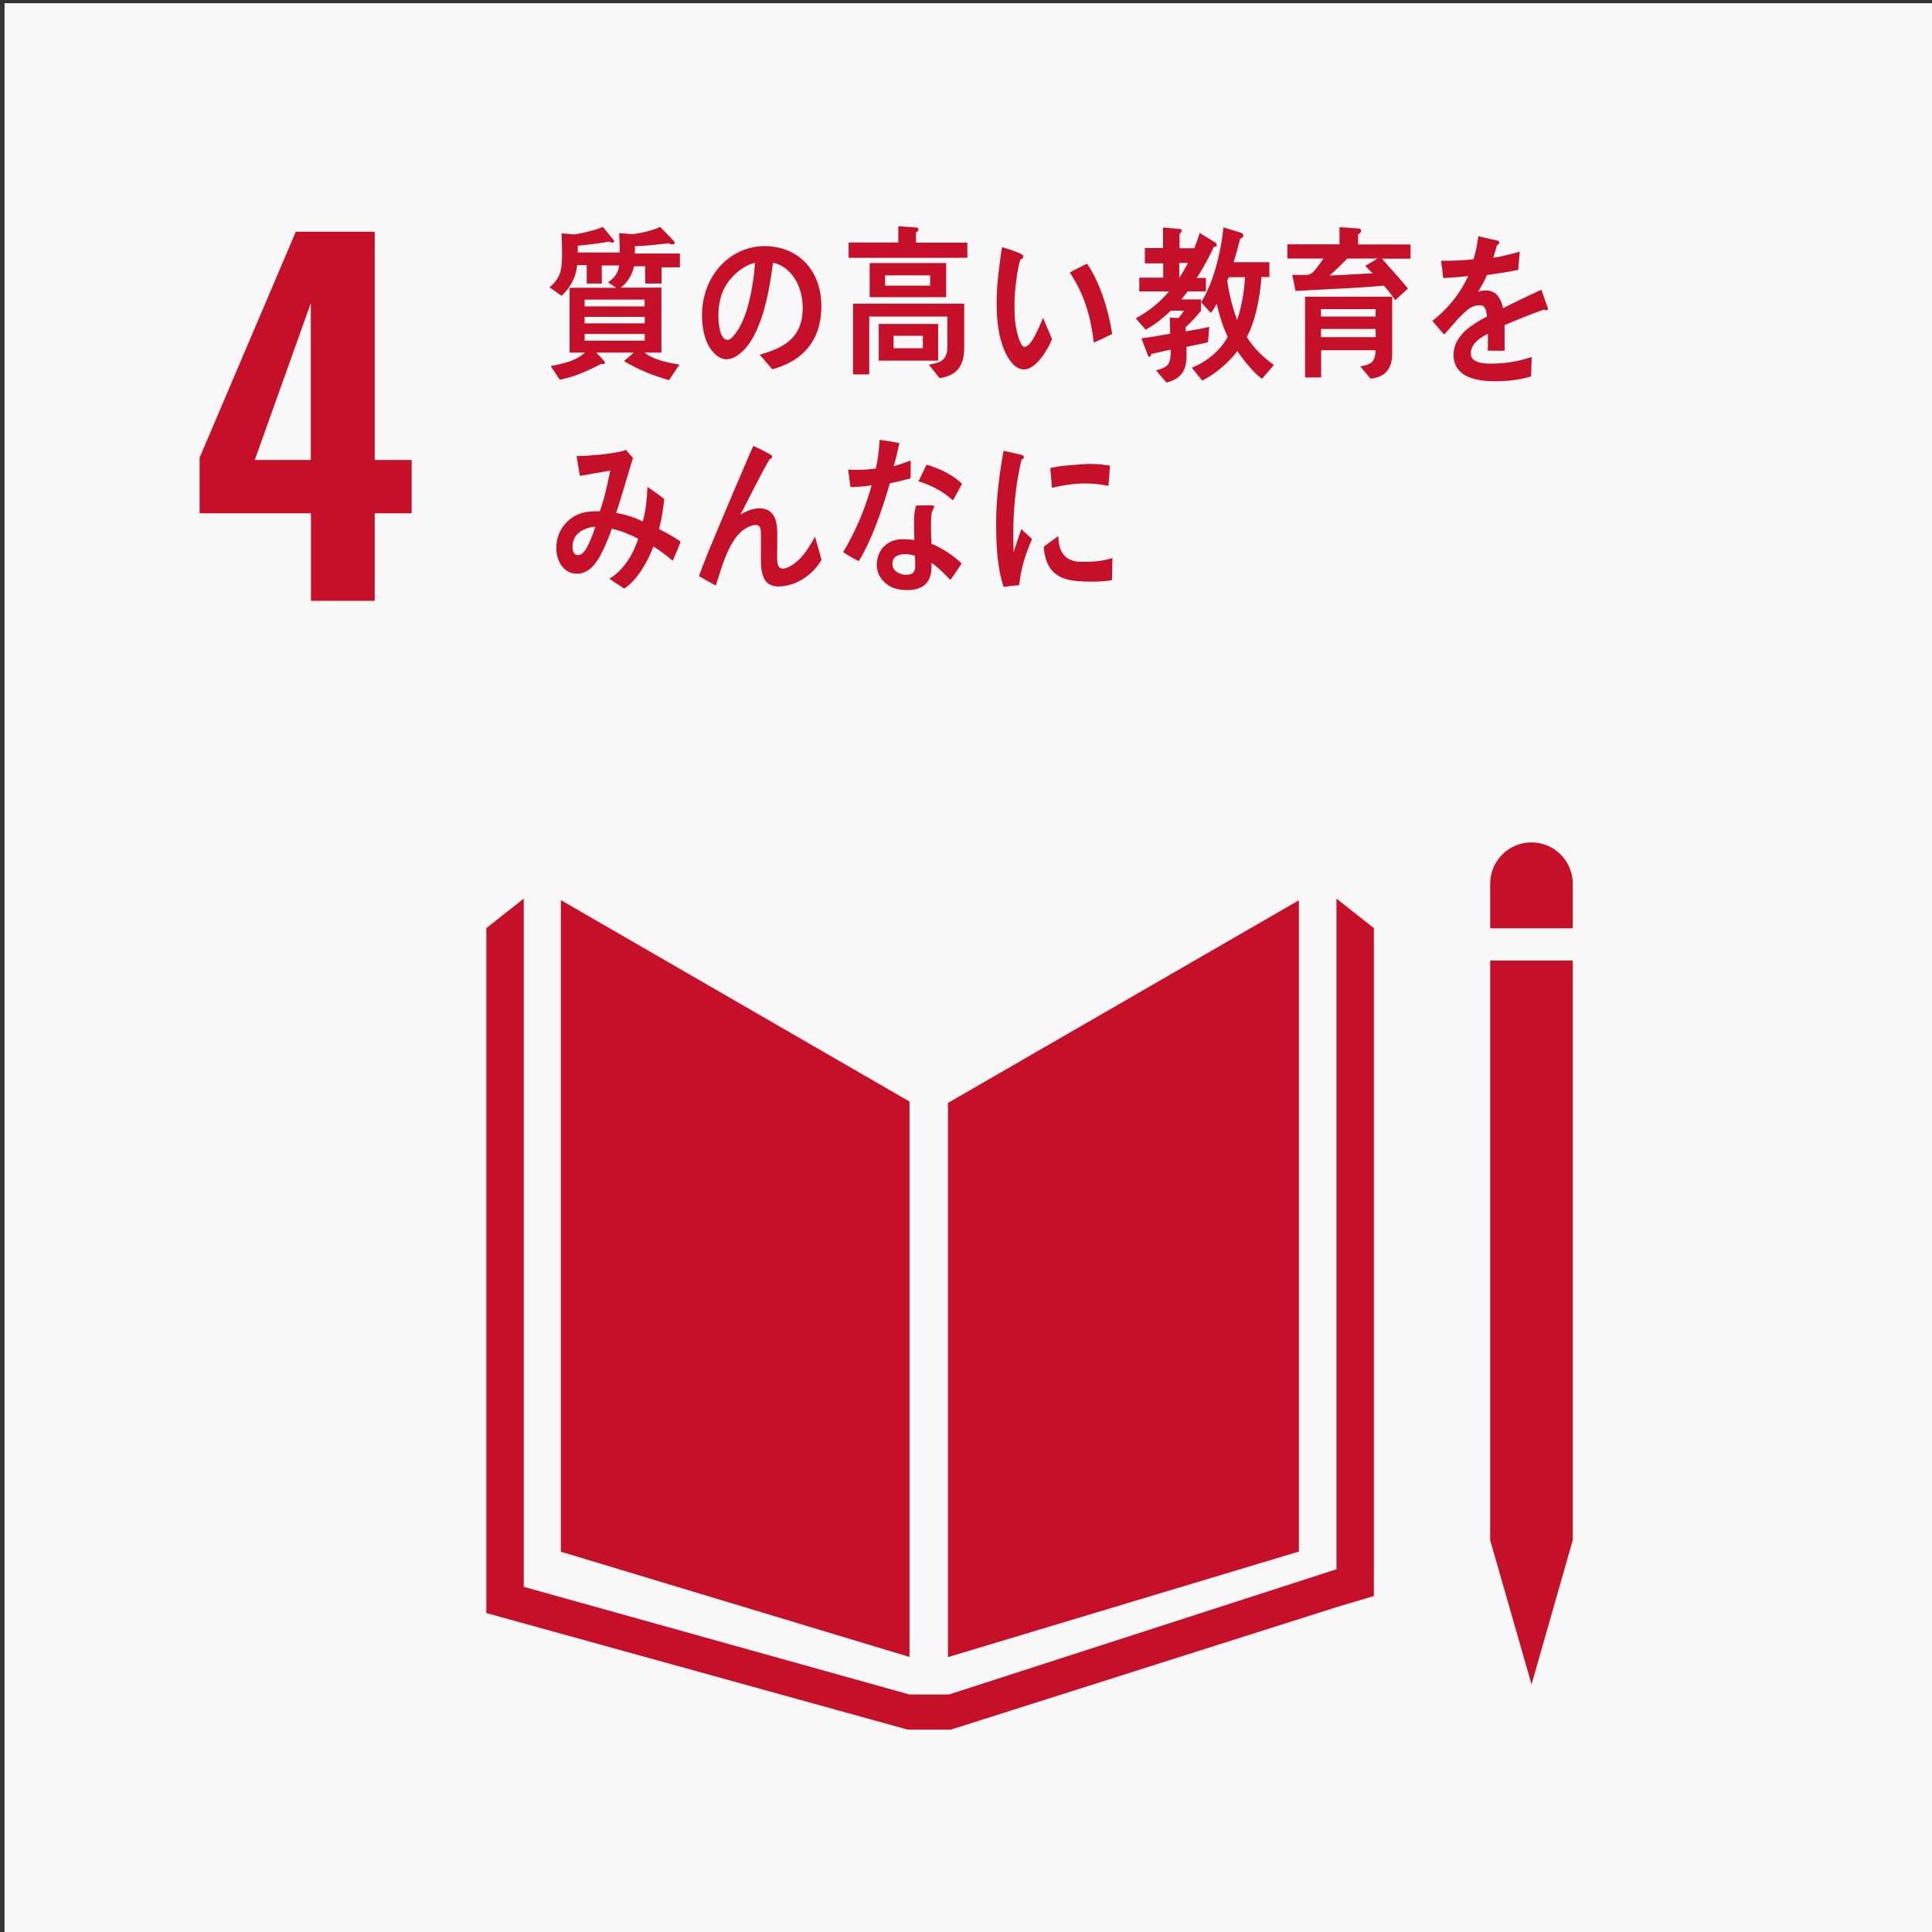 <?xml version="1.0" encoding="utf-8"?>
<!-- Generator: Adobe Illustrator 25.2.3, SVG Export Plug-In . SVG Version: 6.00 Build 0)  -->
<svg version="1.1" id="レイヤー_1" xmlns="http://www.w3.org/2000/svg" xmlns:xlink="http://www.w3.org/1999/xlink" x="0px"
	 y="0px" viewBox="0 0 1275.6 1275.6" style="enable-background:new 0 0 1275.6 1275.6;" xml:space="preserve">
<rect x="0" y="0" width="1275.6" height="1275.6" fill="#333333" stroke="none"/>
<style type="text/css">
	.st0{fill:#F8F8F8;}
	.st1{fill:#C60F28;}
</style>
<g>
	<rect x="3" y="2.1" class="st0" width="1273.8" height="1273.8"/>
	<path class="st1" d="M205.2,338.9h-73.4v-36.7L195.3,153h52.1v150.7h24.4v35.2h-24.4v57.8h-42.1V338.9z M205.2,303.7V200.2
		l-37,103.5H205.2z"/>
	<polygon class="st1" points="600.5,727.3 370.3,594.3 370.3,1024.5 600.5,1094 	"/>
	<polygon class="st1" points="625.9,728.2 625.9,1094.1 857.6,1024.4 857.6,594.4 	"/>
	<polygon class="st1" points="990.7,1016.9 983.9,1016.9 1011.2,1112.1 1038.4,1016.9 1031.6,1016.9 1038.4,1016.9 1038.4,634.2 
		1031.6,634.2 1024.9,634.2 1017.7,634.2 1004.1,634.2 997.4,634.2 990.7,634.2 983.9,634.2 983.9,1016.9 	"/>
	<polygon class="st1" points="907.1,612.8 882.4,593.3 882.4,1036.1 626.5,1118.8 614.7,1118.8 612.4,1118.8 600.5,1118.8 
		345.8,1047.7 345.8,593.3 321.1,612.8 321.1,1065 599.4,1142 612.4,1142 614.7,1142 627.7,1142 884.4,1060.5 907.1,1053.8 	"/>
	<path class="st1" d="M1038.4,583.5c0-15.1-12.2-27.3-27.2-27.3c-15.1,0-27.3,12.2-27.3,27.3v29.4h54.5V583.5z"/>
	<path class="st1" d="M397.3,175.4l0.1,11.8h-10v-12.2h-6.3c-0.8,8.3-4.7,15.2-10.3,20.3l-8-5.6c8.1-6.6,8.3-12.8,8.3-23.4
		c0-4.1-0.2-8.1-0.3-12.2l8.6,0.7c4.7-0.7,14.9-3.1,18.6-5l7.6,9.2c0,0.9-0.9,1.2-1.5,1.2c-0.6,0-1.3-0.3-1.9-0.7
		c-6.9,1.3-13.8,2.1-20.7,2.7c0,1.5,0,3-0.1,4.5h33.5v8.6H397.3z M436.8,176.4v10.8h-10.8v-11.4h-7.4c-1.2,5.9-4.5,11-8.8,14.1h26.9
		v42.9h-11.1c5.2,4.6,16.5,7,23,7.9l-6.9,10.3c-10.2-2.9-20.4-6.9-29.7-12.6c2.1-2,4.4-3.5,6.4-5.6h-24.7c0.8,1,5.7,5.6,5.7,6.5
		c0,0.8-0.7,1.1-1.3,1.1c-0.4,0-0.7-0.1-1.1-0.2c-8.7,4.6-17.9,8.7-27.4,10.5l-6-9c8.1-1.7,16-3,22.7-8.9h-10.2V190h30.8
		c-1.9-1.1-3.6-2.4-5.4-3.6c6-4.3,7.7-8.2,7.7-16.3c0-5.4-0.1-10.9-0.4-16.2l8.6,0.7c4.6-0.4,13.8-2.4,18.5-4.8l8.6,8.9
		c0.4,0.4,1,1,1,1.6c0,0.9-1.2,1-1.7,1c-0.9,0-1.7-0.2-2.4-0.7c-7.4,0.9-14.8,1.7-22.2,2c0,1.6,0,3.2-0.1,4.8h29.8v9.1H436.8z
		 M425.6,197.8H386v4.5h39.6V197.8z M425.7,209.2H386v4.3h39.7V209.2z M425.7,220.5H386v4.4h39.7V220.5z"/>
	<path class="st1" d="M509.9,243.8c-2.9-3.2-5.5-6.6-8.4-9.6c14.8-4.2,28.5-10.2,28.5-31c0-14.1-7.3-27-19.6-29.8
		c-2.5,19-7.5,49.1-22.2,60.3c-2.7,2.1-5.4,3.5-8.7,3.5c-3.9,0-7.6-3.1-10-6.4c-4.4-5.9-6-14.8-6-22.5c0-26.9,19.1-45.8,41.4-45.8
		c20.6,0,37.4,14.4,37.4,39.9C542.2,226.3,528.5,238.8,509.9,243.8z M476.9,193.3c-1.8,4.7-2.6,9.9-2.6,15c0,4.5,0.8,16.1,6.1,16.1
		c1.9,0,3.5-2.1,4.6-3.5c8.8-10.5,12.6-33,13.5-47.4C490,175.3,480.3,184.1,476.9,193.3z"/>
	<path class="st1" d="M560.3,170.1v-10h32.8v-10.7l11.8,0.8c0.7,0,1.5,0.3,1.5,1.3c0,0.9-0.9,1.6-1.6,1.9v6.8h33.9v10H560.3z
		 M620.4,249.7l-7.1-8.9c6.6-1.3,12.2-2.2,12.2-11.7V209h-51.6v38.2h-10.7v-46.7h73.4v29.4C636.6,242.6,630.8,248,620.4,249.7z
		 M574.2,196.2v-22.5h50.5v22.5H574.2z M580.2,238.1v-24.2h39.2v24.2H580.2z M614.1,181.8h-29.7v6.8h29.7V181.8z M609.4,221.7H590
		v8.2h19.3V221.7z"/>
	<path class="st1" d="M676.4,243.9c-2.7,0.1-5.3-1.2-7.3-3.2c-8.1-8.3-10.7-24.1-11-36.1c-0.3-10.1,0.5-20.2,1.9-30.1
		c0.5-3.8,0.9-7.6,1.6-11.3c3,0.8,10.8,3.3,13.3,4.9c0.4,0.2,0.7,0.6,0.7,1.2c0,1.2-1.1,1.9-1.9,2.1c-1.9,5.6-3.1,16-3.6,22.1
		c-0.4,4.6-0.3,9.2-0.2,13.9c0.1,4.8,0.9,10.1,2.3,14.6c0.6,2,2.1,7.1,4.4,7c4.5-0.1,10.1-14.6,12.1-19.1l5.9,14
		C691.7,231.4,683.8,243.7,676.4,243.9z M722.2,226.2c-2.1-17.6-6.4-32.1-15.9-46.3c3.9-1.9,7.5-4,11.4-5.8
		c8.4,12,14.4,31.2,16.6,46.4C730.3,222.5,726.3,224.4,722.2,226.2z"/>
	<path class="st1" d="M801.5,162.9c-3.4,7.1-7,14.2-11.4,20.6h6.1v8.9h-12c-1.4,1.7-2.7,3.5-4.2,5.3h12.9v7.6
		c-3.2,3.8-6.5,7.5-10.1,10.8v2.7c5.1-0.9,10.4-1.7,15.6-3l-0.8,10.1c-4.7,1.3-9.5,2.1-14.2,3.1v6.5c0,10.4-5.1,15-13.2,17.1l-6.9-8
		c8.1-2.3,9.7-3.8,9.7-13.8c-4.2,1-8.5,1.9-12.8,2.9c-0.1,0.7-0.7,1.9-1.3,1.9c-0.6,0-0.9-0.4-1-1l-4.3-11.2
		c6.4-0.8,12.7-1.9,19-3.1c0-3.5-0.2-7.1-0.2-10.6l5.7,0.3c1.3-1.4,2.5-3.1,3.6-4.9H773c-5.1,5-10.6,9.3-16.6,12.6l-6.5-7.5
		c8.1-4.5,15.7-10.2,21.9-17.8h-19.6v-9.1H768v-9.4h-12.1v-10.1h12v-13.6l11.2,1c0.6,0,1.1,0.3,1.1,1.1c0,0.9-0.8,1.7-1.4,2v9.6
		h13.5l-6.4,6.3c2.3-5.4,4.5-10.7,6.2-16.4l10.2,6.3c0.5,0.3,1.1,0.9,1.1,1.8C803.4,162.9,802.1,163,801.5,162.9z M778.6,173.6v9.8
		c2.1-3.1,4-6.4,5.8-9.8H778.6z M833.2,250.1c-5.4-3.9-12.3-12.3-16.2-18.3c-6.2,8.1-14.7,15.1-23.2,19.5l-6.9-8.5
		c9.1-3.6,18.5-10.8,23.7-20.4c-3.3-6.9-5.5-14.3-7.3-21.8c-1.1,2.1-2.4,4.2-3.8,6l-6.5-7c8.2-12.7,13.3-33.8,14.8-49.5l11.9,3.7
		c0.7,0.2,1.2,1.1,1.2,1.8c0,1-1.4,1.9-2.1,2.1c-1.3,5.1-2.7,10.4-4.3,15.4h23.6v9.8h-5.2c-1,12.9-3.7,28.4-9.7,39.6
		c4.7,7.7,11.2,13.6,17.9,18.5L833.2,250.1z M811.3,183l-1,2.4c1.2,9,3.5,17.6,6.5,26c3-9,4.7-18.7,5.2-28.4H811.3z"/>
	<path class="st1" d="M912.3,170.6c5.7,6.7,11.8,13,17.3,19.9l-8.4,7.7c-2.4-3.4-4.8-6.7-7.6-9.6c-19.3,1.8-38.7,2.3-58.2,3.5
		l-2.2-10.6h9.7c1.3,0,2.6-0.6,3.6-1.5c2.8-2.5,5.1-6.2,7.3-9.3H850v-9.4h34.4v-11.3l13.2,0.9c0.7,0,1.1,0.8,1.1,1.6
		c0,1-1.3,1.9-2,2.2v6.7h34.6v9.4H912.3z M904.9,250l-6.8-8.1c6.3-1.1,10.1-2.3,10.1-10.7h-35.9v18h-10.6v-53.3h57.5v37.5
		C919.2,244.3,913.8,249.1,904.9,250z M872.2,204.1v4.9h36l0.1-4.9H872.2z M908.3,217.2h-36.1v5.4h36.1V217.2z M889.7,170.6
		c-3.9,3.7-7.7,7.9-11.9,11.3c9.5-0.3,19-1,28.5-1.5c-1.7-1.5-3.3-3.3-4.9-4.9c2.7-1.5,5.4-3.1,8.1-4.8H889.7z"/>
	<path class="st1" d="M1020.8,204.9c-0.4,0-0.9-0.2-1.4-0.5c-6.8,2.3-19.8,7.5-26,10.3v16.9l-11.1-0.1c0.1-1.5,0.1-3.2,0.1-5v-6.1
		c-7.5,3.5-11.3,8-11.3,13c0,4.4,4.3,6.7,12.9,6.7c9.3,0,17.7-1.2,27.3-4.4l-0.4,12.8c-8.3,2.7-17.4,3.2-23.6,3.2
		c-18.4,0-27.6-5.8-27.6-17.5c0-5.7,2.6-10.9,7.7-15.8c3.2-2.9,8-6.1,14.3-9.4c-0.2-4.9-1.7-7.5-4.4-7.5c-3.5,0-6.7,1.3-9.7,4.2
		c-1.9,1.7-4.3,4-7.2,7.4c-3.5,3.9-5.6,6.5-6.9,7.8c-1.7-2-4.3-4.9-7.8-9c10.5-8.2,18.4-18.2,23.7-29.7c-5,0.7-10.5,1.1-16.5,1.4
		c-0.4-4.2-0.9-8-1.5-11.4c8.8,0,16-0.3,21.5-1.1c1.1-3.2,2.2-8.2,3.2-15.1l12.7,2.9c0.7,0.2,1.1,0.7,1.1,1.3c0,0.7-0.5,1.2-1.5,1.6
		c-0.5,1.9-1.3,4.7-2.5,8.4c4.3-0.5,10.7-2.2,17.5-4l-1,12c-5.2,1.1-12.1,2.2-20.7,3.4c-1.3,3.3-3.5,7.3-5.8,11
		c2.3-0.7,4.1-0.8,5.3-0.8c5.7,0,9.5,3.8,11.2,11.7c7.5-3.9,16.1-8,25.3-12.2l4.3,12.3C1022,204.5,1021.6,204.9,1020.8,204.9z"/>
	<path class="st1" d="M444.2,370.2c-4.1-3.3-8.4-6.7-12.8-9.4c-3.7,10.1-11.1,22.8-19.3,27.8l-9.8-6.5c8.9-5.2,15.5-15.3,19.1-26.4
		c-5.6-2.9-11.5-5.3-17.5-6.6c-1.3,3.9-2.8,7.7-4.5,11.4c-4,9.1-9.1,18.3-18.7,18.3c-7.9,0-13.4-7.6-13.4-17.1
		c0-12.1,8.3-20.6,17.3-23.1c3.8-1,7.7-1.1,11.4-1c2.6-6.8,5.5-19.4,6.9-26.9l-20,3.5l-2.2-13.1h1c6.6,0,26.1-1.6,31.6-4.1
		c1.4,1.9,3,3.6,4.6,5.3c-2,6.9-4.1,13.7-6.2,20.7c-1.6,5.3-3.1,10.5-4.9,15.6c6,1.1,11.9,2.9,17.6,5.7c2-7.3,2.8-15.2,3.1-22.8
		c3.8,2.6,7.5,5.1,11.1,8c-0.8,6.7-1.7,13.4-3.5,19.8c4.8,2.5,9.7,5,14.3,8.3C447.9,361.7,446.1,366,444.2,370.2z M378,361.1
		c0,2.9,1,5.4,3.5,5.4c1.7,0,2.8-0.7,4-2.1c3-3.4,6.1-12,7.6-16.7C386.5,348.3,378,351.6,378,361.1z"/>
	<path class="st1" d="M513.9,387.2c-12.5,0-11.5-13.3-11.5-23.7v-10.2c0-3,0.1-6.7-3.4-6.7c-0.9,0-1.7,0.2-2.5,0.4
		c-14.1,4.1-19.4,25.9-23.9,39.6c-3.7-2-7.4-4.1-11.1-6.2c3.8-10.7,8.2-21,12.6-31.5c5-11.7,9.8-23.5,14.9-35.1
		c2.8-6.5,5.4-13.1,8.4-19.4c3.5,1.6,8.6,4,11.8,6.1c0.4,0.2,0.6,0.5,0.6,1.1c0,0.9-0.8,1.4-1.6,1.4c-6.3,10.9-11.9,22.5-17.7,33.7
		c-0.6,1.1-1.1,2.1-1.7,3c3.8-2.1,8.2-4.1,12.5-4.1c9.1,0,11.9,7,11.9,16.4c0,5.6-0.1,11.1-0.1,16.7c0,2.8,0.4,6.7,3.6,6.7
		c4.1,0,8.8-3.9,11.8-6.9c3.8-4,6.9-9.2,9.6-14.2c1.5,5.2,3,10.3,4.3,15.4C536.3,380.1,525,387.2,513.9,387.2z"/>
	<path class="st1" d="M601.2,315.8c-4.6,1.3-9.1,2.4-13.7,3.3c-4.9,16.9-11.6,36.9-20.5,51.4c-3.5-1.7-7-3.8-10.3-5.9
		c8-13.4,14.5-28.6,18.8-44.2c-4.6,0.8-9.3,1.1-14,1.2c-0.5-3.8-1-7.7-1.5-11.6c1.7,0.2,3.4,0.2,5.2,0.2c4.3,0,8.7-0.2,13.1-0.9
		c1.4-6.1,2.1-12.6,2.5-18.9c4.4,0.7,8.7,1.2,13,2.2c-1.1,5-2.2,10.2-3.8,15.2c3.8-0.9,7.5-2.4,11.3-3.8
		C601.3,308,601.2,311.9,601.2,315.8z M627.5,382.9c-3.9-4-7.9-8.2-12.5-11.3c0.1,1.2,0,2.4,0,3.6c-0.4,11.3-7.7,14.4-16.2,14.4
		c-3,0-6-0.4-8.9-1.4c-5.6-2.2-11.3-7.9-11-15.6c0.4-11.1,8.3-16.6,17.1-16.6c2.5,0,5.2,0.2,7.7,0.6c-0.1-5.1-0.3-10.3-0.1-15.5
		c0.1-2.6,0.5-4.9,1.4-7.4c2.8,0,5.6,0,8.5,0c0.6,0,3.3-0.4,3.3,0.9c0,0.2,0,0.3-0.1,0.4c-1.2,2-1.9,4.4-1.9,6.7
		c-0.2,5.8-0.1,11.5,0.2,17.3c6.8,2.7,14.5,7.8,19.9,13C632.4,375.8,630,379.5,627.5,382.9z M604.1,367.1c-2-1-4.4-1.2-6.7-1.2
		c-3.6,0-8,1.1-8.2,6.2c-0.2,5.1,5.2,7.4,8.9,7.4c3.5,0,6-0.8,6.2-5.5C604.3,371.7,604.2,369.4,604.1,367.1z M629.2,330.4
		c-6.6-6-14.8-10.3-22.8-12.6l5.4-11c8.1,2.4,16.8,6.3,23.4,12.6L629.2,330.4z"/>
	<path class="st1" d="M672.9,386.3c-3.4,0.3-6.8,0.8-10.3,1.2c-4.3-13.4-4.9-28-4.9-42.3c0-15.9,2.1-32,4.9-47.6l8.2,1.9
		c1.2,0.3,2.8,0.5,4.1,1c0.6,0.2,1.1,0.5,1.1,1.4c0,0.9-0.9,1.4-1.5,1.4c-3.8,15.6-5.5,33.2-5.5,49.4c0,4,0.2,8,0.2,12
		c1.7-5.1,3.3-10.2,5.1-15.3c2.4,2.1,4.8,4.4,7.1,6.5C677.1,366,674.1,375,672.9,386.3z M734.2,383c-5.2,1.1-12,1.1-17.3,1
		c-13.6-0.4-26.2-2.6-27.8-23c3.2-2.4,6.4-4.8,9.7-7.1c0,11.6,5.5,16.8,14.3,17c7,0.2,14.7-0.2,21.4-2.5
		C734.4,373.3,734.3,378.1,734.2,383z M731.8,320.8c-7.3-1.5-14.5-2-22-1.3c-5.1,0.4-10.2,1.4-15.2,2.6c-0.4-4-0.7-9-1.2-13
		c7.1-1.9,14.3-1.9,21.5-2.6c6-0.5,11.9,0,17.9,0.9C732.6,311.9,732.3,316.4,731.8,320.8z"/>
</g>
</svg>
